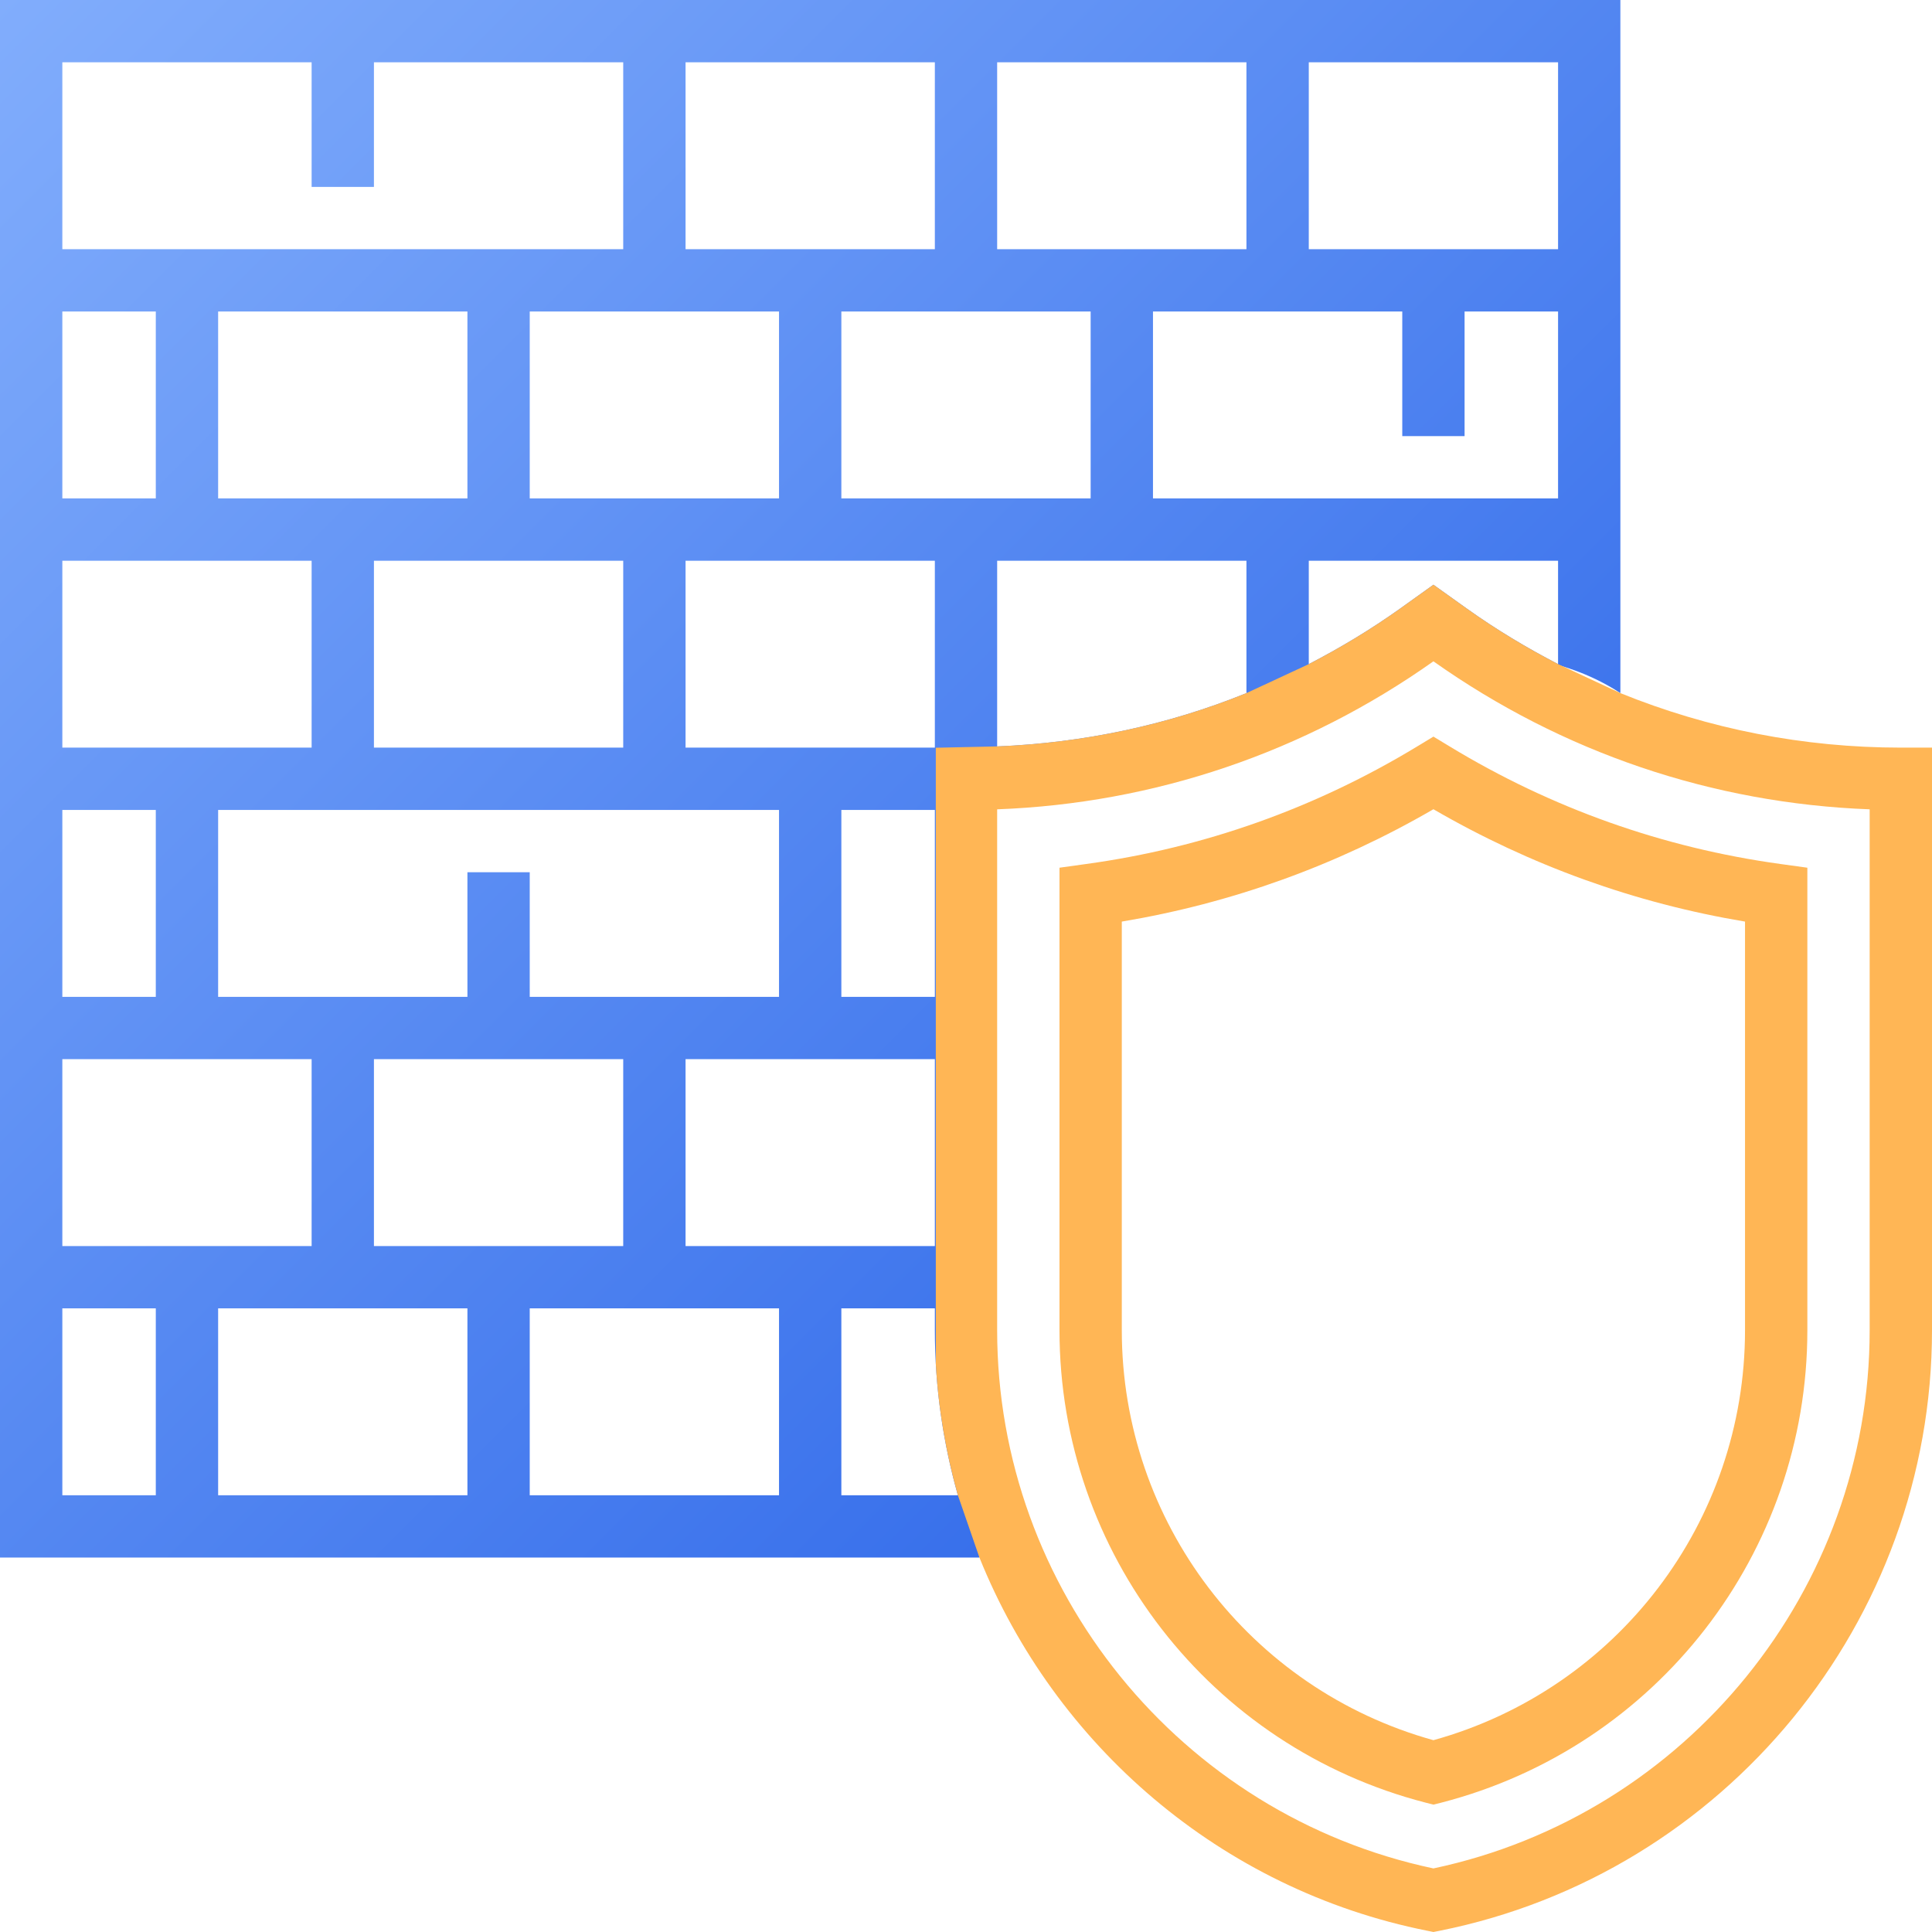 <svg width="64" height="64" viewBox="0 0 64 64" fill="none" xmlns="http://www.w3.org/2000/svg">
    <path d="M53.677 22.96V0H0V51.596H32.445C32.445 43.449 31.731 31.5 32.445 26.83C33.5 26.5 47 18.575 53.677 22.96ZM43.355 2.064H51.613V8.255H43.355V2.064ZM38.194 16.511V10.319H46.452V14.447H48.516V10.319H51.613V16.511H38.194ZM51.613 18.575V21.999C50.572 21.46 49.559 20.852 48.59 20.16L47.484 19.37L46.379 20.161C45.409 20.852 44.397 21.46 43.355 22V18.575H51.613ZM41.29 18.575V22.96C38.677 24.021 35.892 24.608 33.032 24.726V18.575H41.29ZM33.032 2.064H41.29V8.255H33.032V2.064ZM22.71 2.064H30.968V8.255H22.71V2.064ZM17.548 33.022V28.894H15.484V33.022H7.226V26.83H25.806V33.022H17.548ZM20.645 35.085V41.277H12.387V35.085H20.645ZM12.387 18.575H20.645V24.766H12.387V18.575ZM7.226 16.511V10.319H15.484V16.511H7.226ZM22.71 35.085H30.968V41.277H22.71V35.085ZM27.871 33.022V26.83H30.968V33.022H27.871ZM22.71 24.766V18.575H30.968V24.766H22.71ZM25.806 16.511H17.548V10.319H25.806V16.511ZM2.065 2.064H10.323V6.192H12.387V2.064H20.645V8.255H2.065V2.064ZM2.065 10.319H5.161V16.511H2.065V10.319ZM2.065 18.575H10.323V24.766H2.065V18.575ZM2.065 26.83H5.161V33.022H2.065V26.83ZM2.065 35.085H10.323V41.277H2.065V35.085ZM5.161 49.532H2.065V43.341H5.161V49.532ZM15.484 49.532H7.226V43.341H15.484V49.532ZM25.806 49.532H17.548V43.341H25.806V49.532ZM27.871 49.532V43.341H30.968V44.066C30.968 45.95 31.238 47.783 31.731 49.532H27.871ZM27.871 16.511V10.319H36.129V16.511H27.871Z" fill="url(#paint0_linear)"/>
    <path fill-rule="evenodd" clip-rule="evenodd" d="M46.949 24.725C43.573 26.772 39.886 28.084 35.988 28.62L35.097 28.744V44.066C35.097 51.44 40.085 57.873 47.226 59.715L47.484 59.781L47.742 59.716C54.884 57.873 59.871 51.44 59.871 44.066V28.744L58.98 28.621C55.082 28.084 51.393 26.772 48.02 24.726L47.484 24.401L46.949 24.725ZM57.806 30.529V44.066C57.806 50.409 53.576 55.955 47.484 57.646C41.393 55.954 37.161 50.408 37.161 44.066V30.529C40.807 29.919 44.274 28.669 47.484 26.807C50.693 28.669 54.159 29.919 57.806 30.529Z" fill="#FFB655"/>
    <path fill-rule="evenodd" clip-rule="evenodd" d="M31 24.77V45.193C31.085 46.682 31.337 48.134 31.731 49.532L32.445 51.596C34.944 57.799 40.422 62.588 47.282 63.959L47.484 64L47.687 63.96C57.14 62.069 64 53.703 64 44.066V24.766H62.968C59.745 24.766 56.606 24.149 53.677 22.96L51.613 21.999C50.572 21.46 49.559 20.852 48.59 20.16L47.484 19.37L46.379 20.161C45.409 20.852 44.397 21.46 43.355 22L41.29 22.96C38.677 24.021 35.892 24.608 33.032 24.726L31 24.77ZM61.935 44.066C61.935 52.654 55.871 60.119 47.484 61.894C39.097 60.118 33.032 52.654 33.032 44.066V26.81C38.24 26.614 43.214 24.928 47.484 21.907C51.755 24.929 56.728 26.614 61.935 26.81V44.066Z" fill="#FFB655"/>
    <defs>
        <linearGradient id="paint0_linear" x1="64" y1="64" x2="9.13096e-06" y2="-9.13095e-06" gradientUnits="userSpaceOnUse">
            <stop stop-color="#1250E2"/>
            <stop offset="1" stop-color="#81ADFC"/>
        </linearGradient>
    </defs>
</svg>
